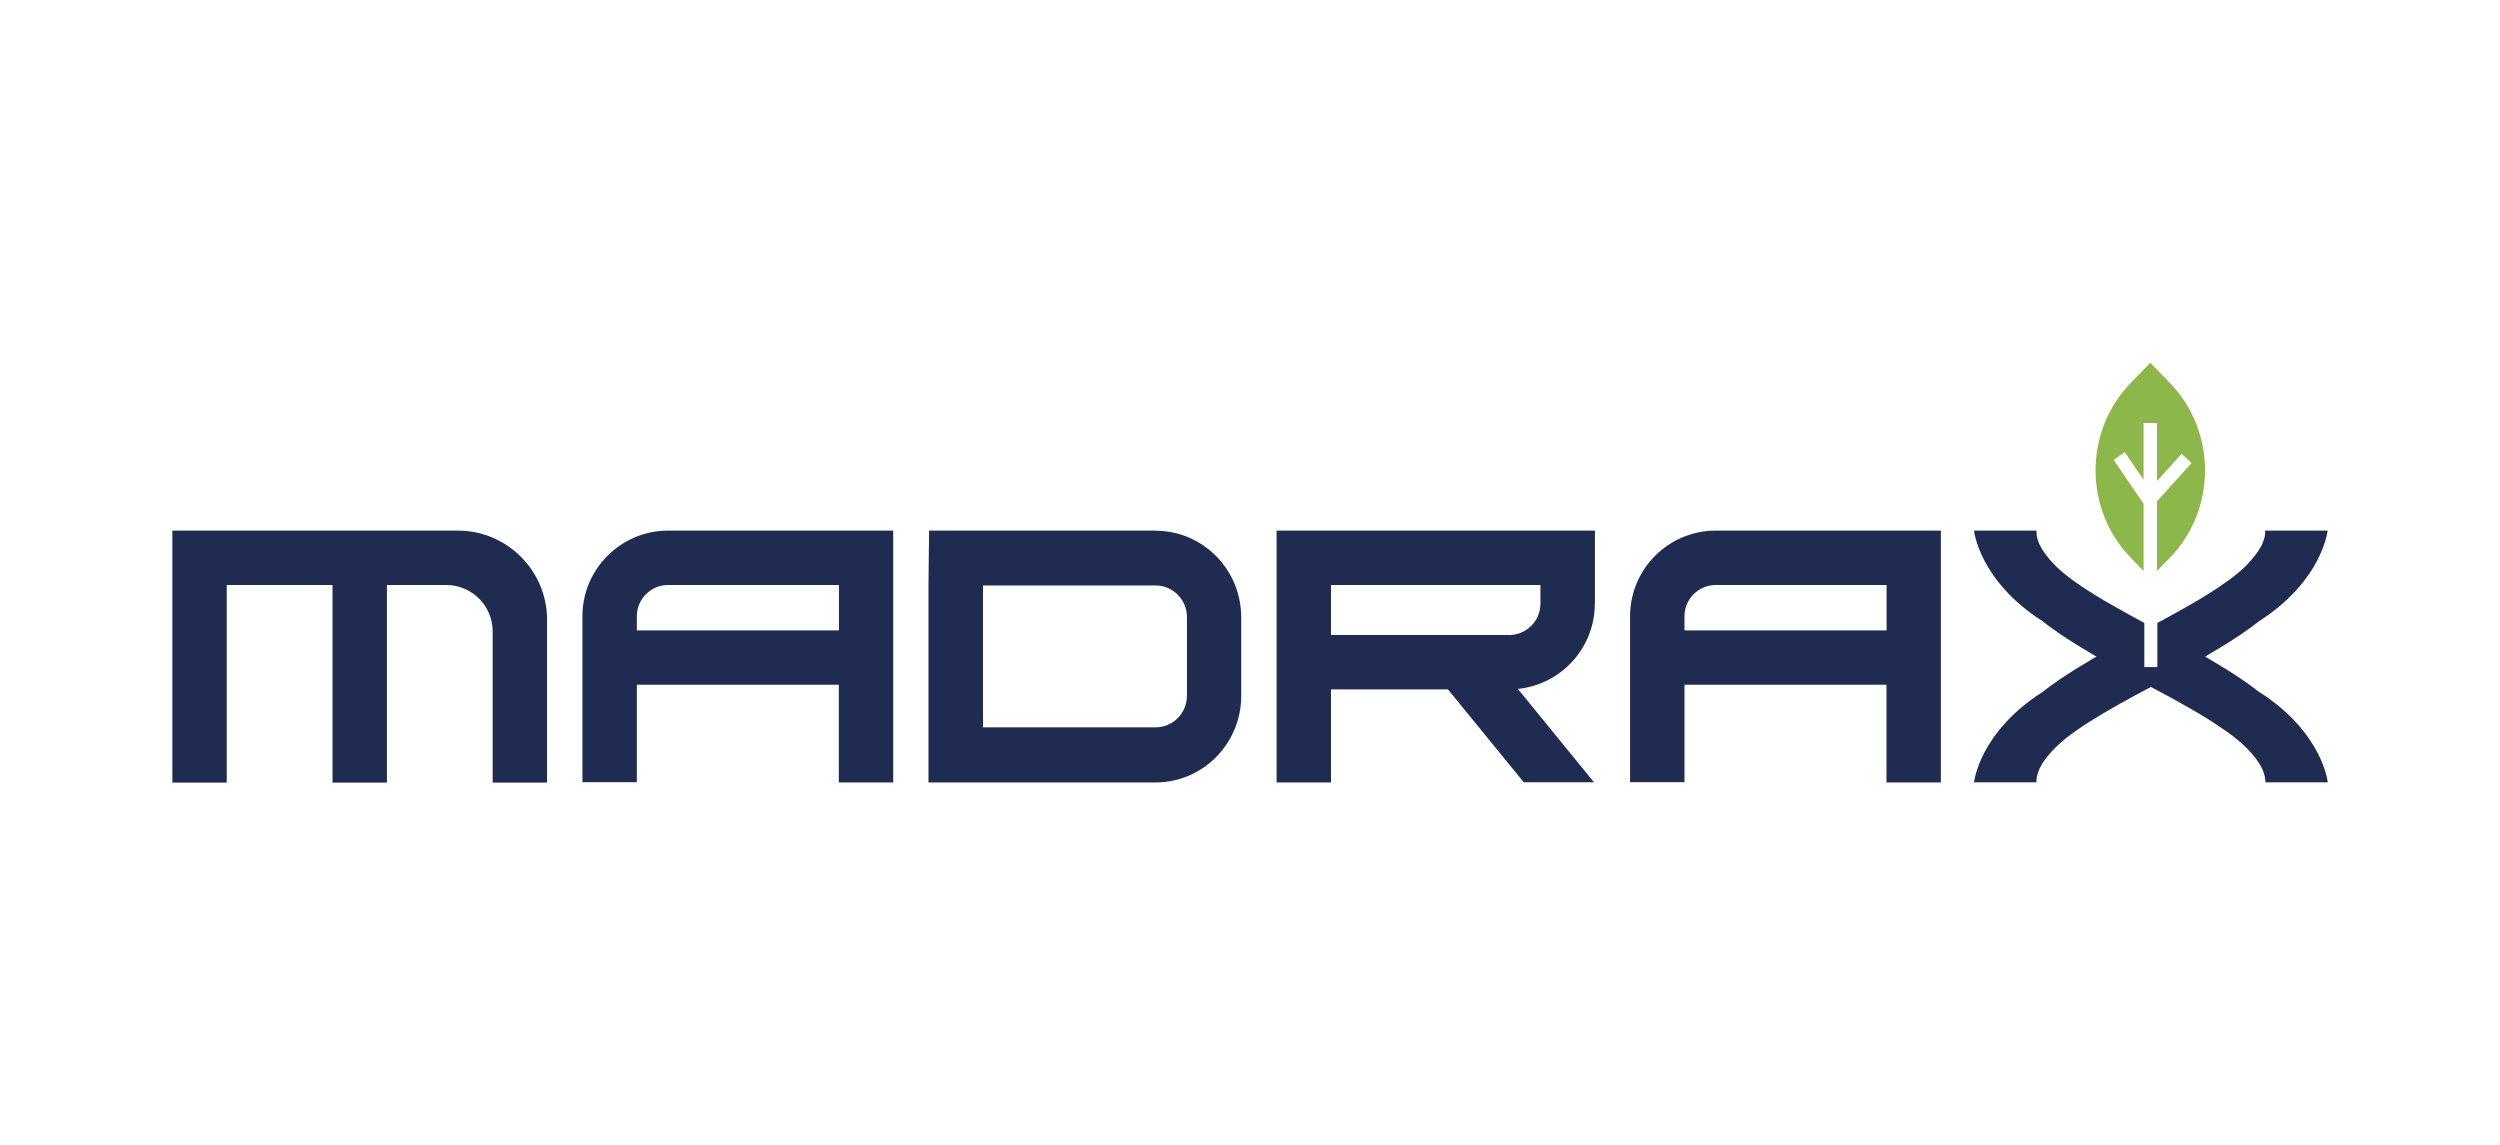 <?xml version="1.0" encoding="UTF-8"?>
<svg id="Capa_2" data-name="Capa 2" xmlns="http://www.w3.org/2000/svg" viewBox="0 0 204.96 93.89">
  <path d="m94.74,43.5h-18.57l-.05,4.51v16.14h18.61c3.88,0,7.03-3.18,7.03-7.1v-6.44c0-3.92-3.15-7.1-7.03-7.1Zm2.57,13.54c0,1.43-1.15,2.59-2.57,2.59h-14.15v-11.63h14.15c1.42,0,2.57,1.16,2.57,2.59v6.44Z" fill="#202b52"/>
  <path d="m140.67,43.5c-3.88,0-7.03,3.15-7.03,7.02v13.61h4.46v-7.99h16.56v8.01h4.46v-20.65h-18.46Zm-2.57,8.18v-1.16c0-1.41,1.15-2.56,2.57-2.56h14v3.72h-16.56Z" fill="#202b52"/>
  <path d="m54.78,43.5c-3.88,0-7.03,3.15-7.03,7.02v13.61h4.46v-7.99h16.56v8.01h4.46v-20.65h-18.46Zm-2.57,8.18v-1.16c0-1.41,1.15-2.56,2.57-2.56h14v3.72h-16.56Z" fill="#202b52"/>
  <path d="m130.76,49.5v-6h-26.1v20.65h4.46v-16.19h17.17v1.54c0,1.41-1.15,2.56-2.57,2.56h-14.61v4.46h9.6l6.21,7.61h5.76l-6.24-7.65c3.54-.36,6.31-3.36,6.31-6.98Z" fill="#202b52"/>
  <path d="m14.13,43.5v20.66h4.46v-16.2h8.67v16.2h4.46v-16.2h4.86c2.1,0,3.81,1.7,3.81,3.81v12.39h4.46v-13.34c0-4.04-3.28-7.32-7.32-7.32H14.13Z" fill="#202b52"/>
  <path d="m185.22,56.74c-.49-.39-.97-.73-1.44-1.05-.8-.54-1.68-1.09-2.77-1.73-.08-.04-.15-.09-.23-.13.08-.04.15-.09.23-.13,1.09-.64,1.97-1.19,2.77-1.73.47-.32.95-.66,1.44-1.05,2.6-1.67,4-3.53,4.75-4.96.75-1.44.86-2.46.86-2.46h-5.12c0,.08,0,.18-.01.27,0,.03,0,.05-.01.07,0,.06-.02.12-.03.18,0,.02,0,.05-.02.07-.02.08-.04.16-.07.24,0,0,0,0,0,0-.03.08-.06.16-.09.24-.01.02-.02.05-.03.07-.03.06-.06.12-.09.17-.01.02-.02.05-.04.07-.04.08-.09.15-.14.23,0,0,0,0,0,0-.05.07-.1.15-.15.22-.02.02-.03.05-.05.07-.04.06-.08.11-.12.16-.02.02-.03.04-.05.06-.12.15-.24.29-.36.43-.02.02-.03.04-.05.05-.05.05-.1.11-.15.16-.01.02-.03.03-.04.05-.13.13-.27.26-.4.38-.01,0-.02.02-.03.03-.06.05-.12.11-.18.15,0,0-.01.01-.02.02-.14.12-.27.23-.39.32-.06.05-.13.1-.19.15-.41.31-.7.5-.7.5-.25.17-.5.35-.77.52l-.12.08h0l-.07.05c-.71.45-1.48.91-2.36,1.4-.69.39-1.4.78-2.11,1.16v3.62h-1.07v-3.62c-.71-.38-1.42-.77-2.11-1.16-.88-.49-1.65-.94-2.36-1.4l-.08-.05h0l-.13-.08c-.27-.18-.53-.35-.77-.52,0,0-.29-.18-.7-.5-.06-.05-.12-.09-.19-.15-.12-.1-.26-.21-.39-.32,0,0-.01-.01-.02-.02-.06-.05-.12-.1-.18-.15-.01,0-.02-.02-.03-.03-.13-.12-.27-.25-.4-.38-.01-.01-.03-.03-.04-.05-.05-.05-.1-.1-.15-.16-.02-.02-.03-.04-.05-.05-.12-.14-.25-.28-.36-.43-.02-.02-.03-.04-.05-.06-.04-.06-.08-.11-.12-.16-.02-.02-.03-.05-.05-.07-.05-.07-.1-.15-.15-.22,0,0,0,0,0,0-.05-.08-.09-.15-.13-.23-.01-.02-.03-.05-.04-.07-.03-.06-.06-.12-.09-.17-.01-.02-.02-.05-.03-.07-.03-.08-.07-.16-.09-.24,0,0,0,0,0,0-.03-.08-.05-.16-.07-.24,0-.02-.01-.05-.02-.07-.01-.06-.02-.12-.03-.18,0-.03,0-.05,0-.07,0-.08-.01-.18-.01-.27h-5.12s.1,1.02.85,2.46c.75,1.44,2.15,3.29,4.75,4.96.49.39.97.73,1.44,1.05.8.54,1.68,1.09,2.77,1.73.08.04.15.09.23.13-.08.04-.15.09-.23.13-1.09.64-1.97,1.19-2.77,1.73-.47.32-.95.66-1.44,1.05-2.6,1.67-4,3.52-4.75,4.95-.75,1.43-.85,2.45-.85,2.45h5.11c0-.08,0-.17.02-.25,0-.03,0-.05,0-.07,0-.06.02-.12.03-.18,0-.02.01-.05.02-.07.02-.08.04-.16.07-.24,0,0,0,0,0,0,.03-.08.06-.16.09-.24,0-.03.02-.05.03-.07.03-.06.06-.12.09-.17.01-.03.03-.05.04-.07.04-.08.09-.15.13-.23,0,0,0,0,0,0,.05-.07.09-.15.15-.22.02-.02.03-.05.05-.07.04-.06.08-.11.12-.16.02-.02.03-.04.05-.06.12-.15.24-.29.36-.43.02-.02.03-.04.05-.05.05-.05.1-.11.15-.16.02-.01.03-.03.04-.04.13-.13.27-.26.4-.38.01,0,.02-.02.03-.03.06-.05.12-.11.18-.15,0,0,.01-.01.02-.02.13-.12.27-.23.39-.32.06-.05.13-.1.19-.15.41-.31.7-.5.7-.5.24-.17.5-.35.77-.52l.13-.08h0l.08-.05c.71-.45,1.48-.91,2.36-1.4.87-.49,1.76-.97,2.65-1.44.89.47,1.79.95,2.65,1.44.88.49,1.65.95,2.36,1.4l.07.05h0l.12.08c.27.18.53.35.77.52,0,0,.29.18.7.5.06.05.12.09.19.15.12.1.25.21.39.32,0,0,.01.01.02.02.06.05.12.1.18.15.01,0,.02.02.03.03.13.12.27.25.4.38.01.01.03.03.04.04.05.05.1.11.15.16.02.02.03.03.05.05.13.14.25.28.36.43.02.02.03.04.05.06.04.05.08.11.12.16.02.02.03.04.05.07.05.07.1.15.15.22,0,0,0,0,0,0,.05.08.09.15.14.23.01.02.03.05.04.07.03.06.06.12.09.17.01.03.02.05.03.07.03.08.07.16.09.24,0,0,0,0,0,0,.03.08.05.16.07.24,0,.02.01.05.02.07.01.06.03.12.03.18,0,.03,0,.05.01.07,0,.08.02.16.02.25h5.11s-.1-1.02-.85-2.45-2.15-3.28-4.75-4.95Z" fill="#202b52"/>
  <path d="m173.29,37.71l.9-.65,1.55,2.27v-4.65h1.1v4.76l2.02-2.24.81.77-2.83,3.13v5.71l1.05-1.08c3.85-3.96,3.85-10.38,0-14.34l-1.6-1.65-1.6,1.65c-3.85,3.96-3.85,10.38,0,14.34l1.05,1.08v-5.51l-2.45-3.59Z" fill="#8db74b"/>
</svg>